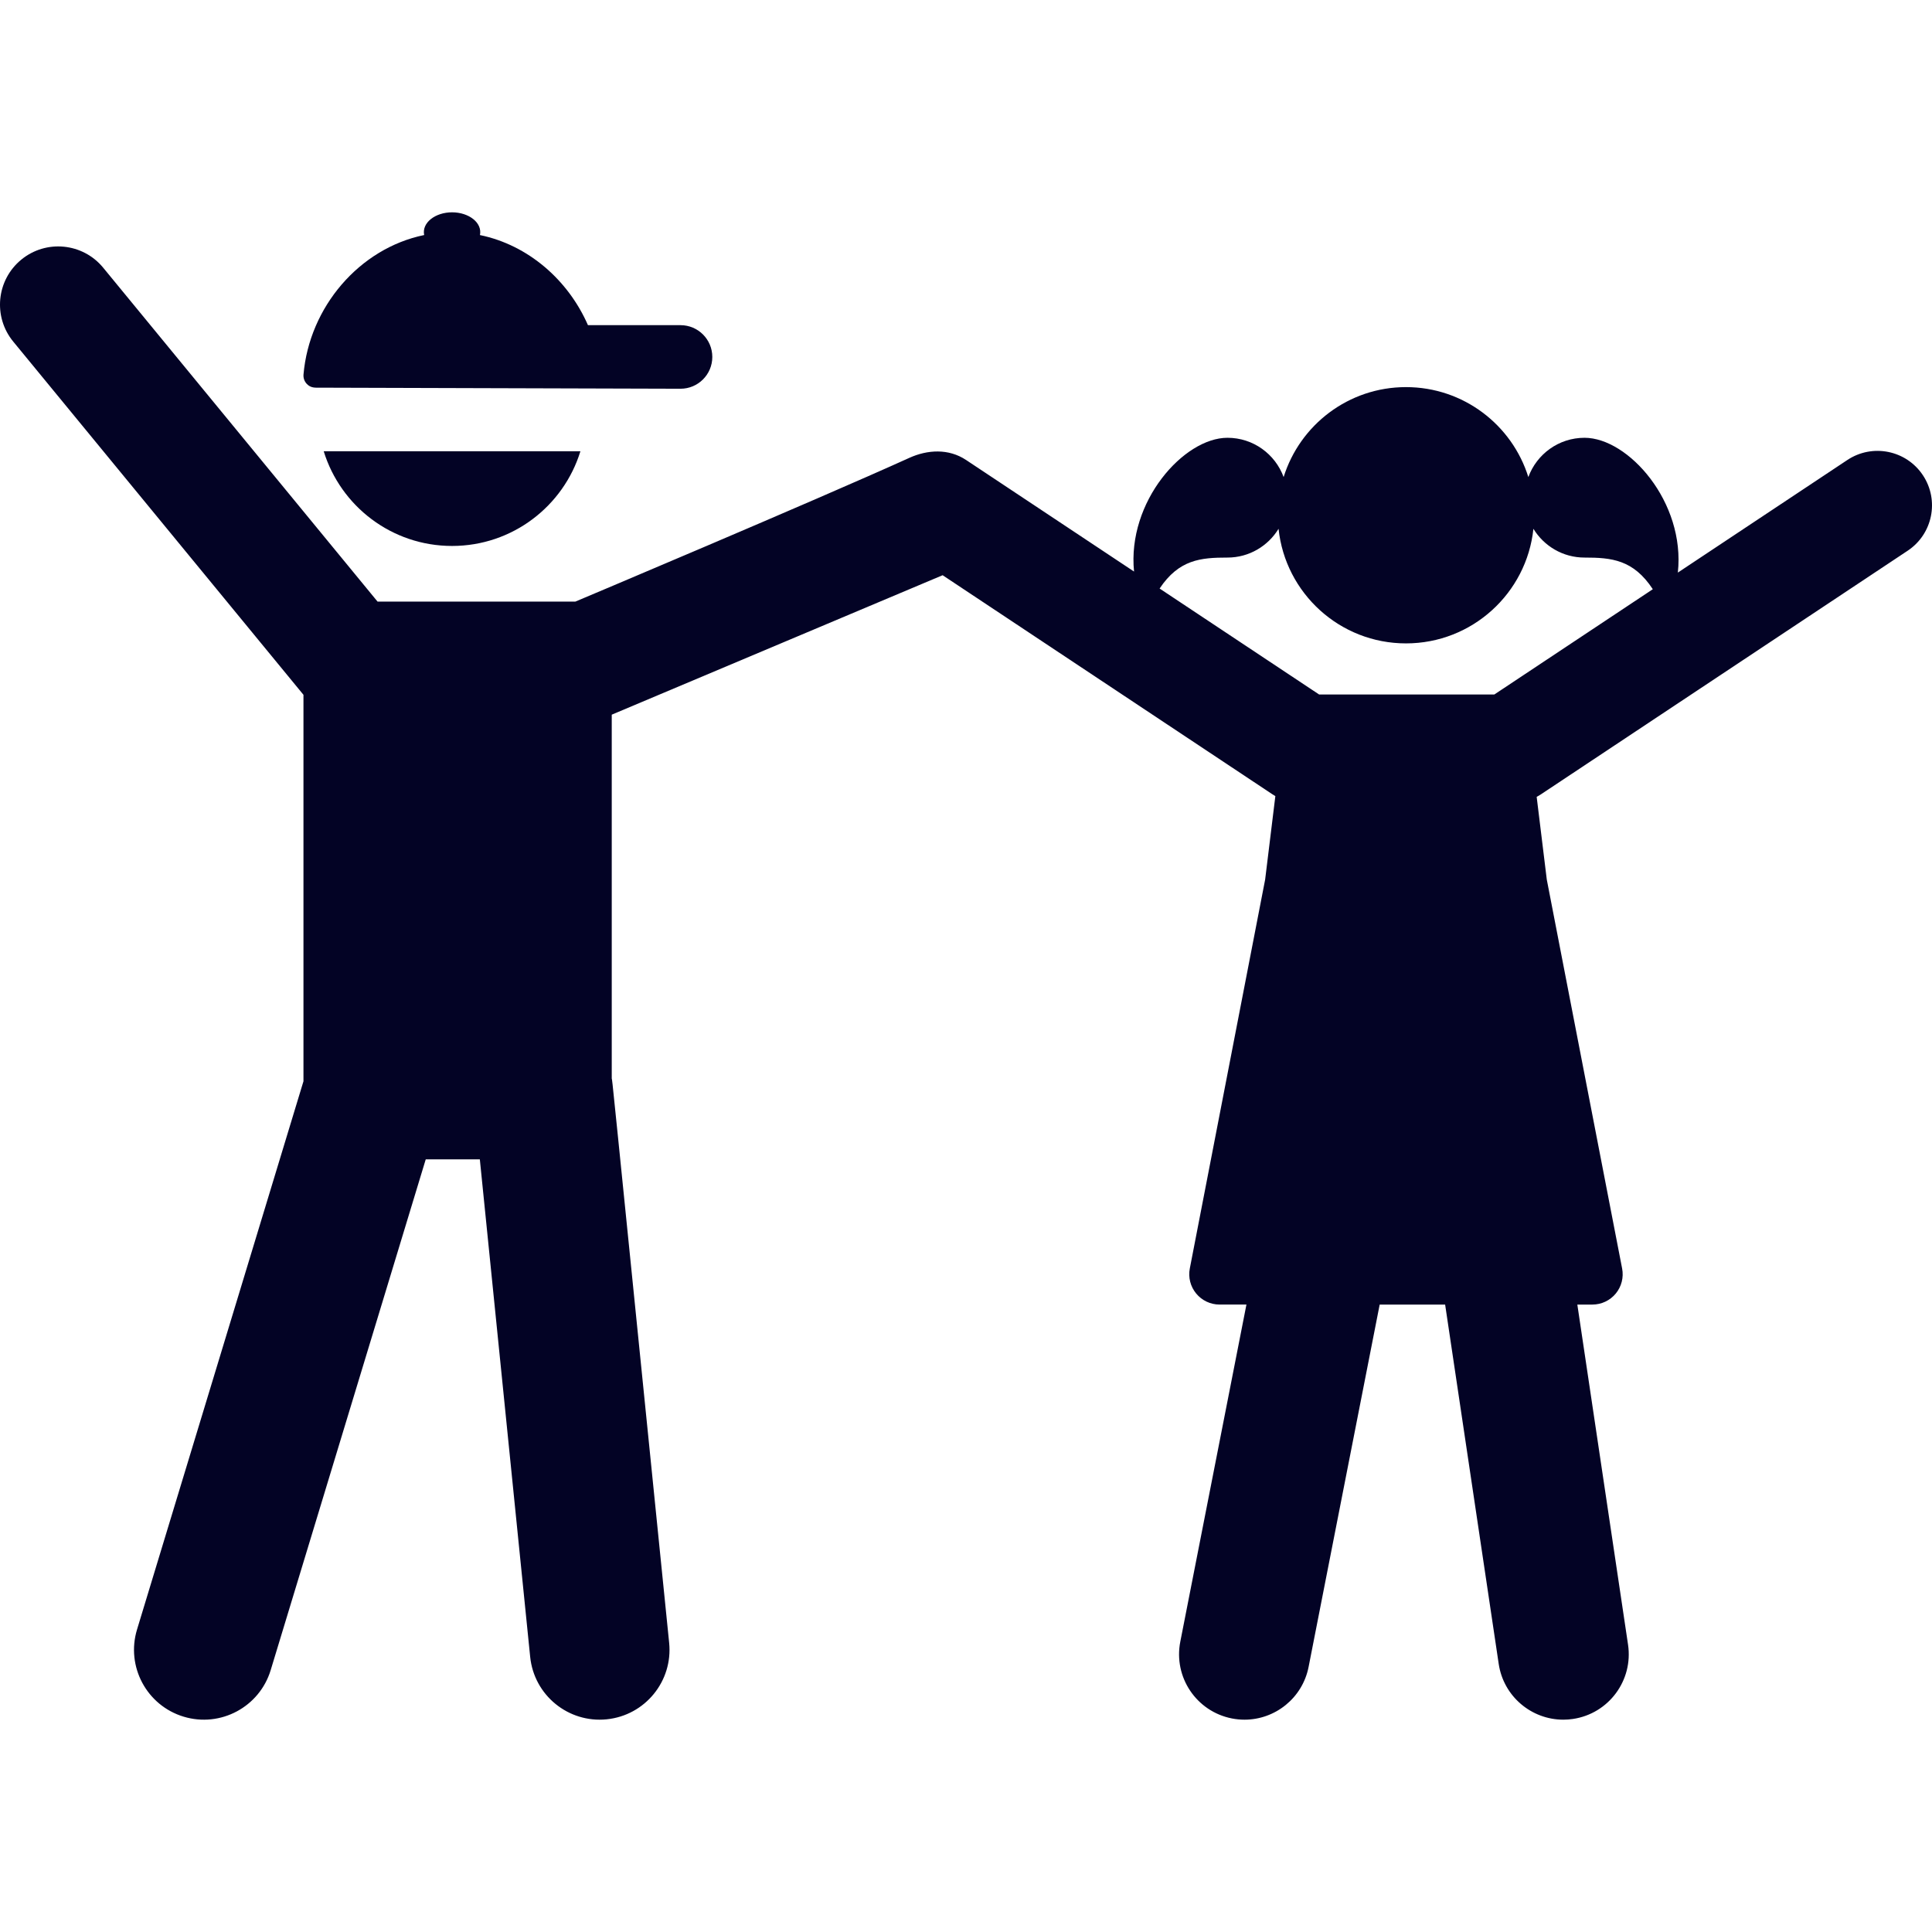 <svg xmlns="http://www.w3.org/2000/svg" xmlns:xlink="http://www.w3.org/1999/xlink" fill="#030325" height="800px" width="800px" id="Layer_1" viewBox="0 0 471.09 471.09" xml:space="preserve"><g id="SVGRepo_bgCarrier" stroke-width="0"></g><g id="SVGRepo_tracerCarrier" stroke-linecap="round" stroke-linejoin="round"></g><g id="SVGRepo_iconCarrier"> <g> <g> <g> <path d="M78.015,94.528c0,0.001,0,0.001,0,0.001c0.826,0.001,87.094,0.259,87.92,0.259c4.28,0,7.75-3.469,7.75-7.75 s-3.469-7.75-7.75-7.75h-22.571c-4.807-10.998-14.565-19.546-26.336-21.97c0.621-3.002-2.7-5.546-6.8-5.546 c-4.1,0-7.416,2.544-6.801,5.54c-15.81,3.256-28.002,17.566-29.421,34.009c-0.071,0.825,0.207,1.642,0.767,2.252 C75.769,94.658,76.876,94.528,78.015,94.528z"></path> <path d="M110.229,133.123c14.725,0,27.177-9.72,31.297-23.093H78.932C83.051,123.403,95.504,133.123,110.229,133.123z"></path> <path d="M468.87,115.875c-4.06-6.111-12.304-7.774-18.417-3.715l-41.335,27.458c1.861-17.178-12.067-32.871-22.757-32.871 c-6.297,0-11.647,3.992-13.698,9.578c-3.963-12.709-15.821-21.934-29.834-21.934c-14.014,0-25.872,9.225-29.835,21.934 c-2.051-5.586-7.401-9.578-13.698-9.578c-10.638,0-24.476,15.539-22.779,32.617c0,0-30.714-20.402-40.952-27.203 c-4.291-2.851-9.448-2.509-13.839-0.518c-23.04,10.453-81.422,35.043-81.422,35.043c-28.868,0-17.375,0-48.248,0L25.157,65.27 c-4.976-6.055-13.918-6.931-19.975-1.955c-6.056,4.976-6.931,13.919-1.955,19.975l70.768,86.126v94.236L33.412,397.337 c-2.732,9,2.349,18.511,11.349,21.243c9.02,2.736,18.517-2.367,21.243-11.349L103.81,282.69H117l12.275,121.311 c0.947,9.357,9.3,16.177,18.659,15.229c9.358-0.947,16.176-9.301,15.229-18.659c-14.789-146.148-13.758-136.319-13.997-137.586 v-88.722l80.68-34.004l80.436,53.432c0.227,0.151,0.459,0.289,0.694,0.425l-2.489,20.349l-18.37,94.842 c-0.419,2.163,0.151,4.399,1.552,6.1c1.401,1.7,3.49,2.692,5.693,2.692c1.941,0,4.147,0,6.564,0l-16.128,82.205 c-1.695,8.64,3.935,17.018,12.574,18.713c1.037,0.204,2.068,0.301,3.087,0.301c7.466,0,14.135-5.272,15.626-12.875l17.332-88.344 c5.306,0,10.692,0,15.958,0l13.065,87.625c1.18,7.912,7.982,13.593,15.748,13.593c0.781,0,1.574-0.058,2.37-0.176 c8.709-1.298,14.716-9.411,13.417-18.119l-12.364-82.923c1.304,0,2.542,0,3.676,0c2.205,0,4.294-0.986,5.696-2.687 c1.402-1.701,1.969-3.94,1.55-6.105l-18.37-94.842l-2.466-20.161c0.351-0.19,0.698-0.391,1.032-0.613l89.422-59.401 C471.266,130.232,472.929,121.986,468.87,115.875z M364.371,169.341h-42.726l-38.894-25.836 c4.721-7.061,10.01-7.549,16.544-7.549c5.283,0,9.897-2.815,12.462-7.016c1.65,15.704,14.93,27.943,31.071,27.943 s29.421-12.239,31.071-27.943c2.565,4.202,7.178,7.016,12.461,7.016c6.584,0,11.904,0.496,16.653,7.715L364.371,169.341z"></path> </g> </g> </g> </g></svg>